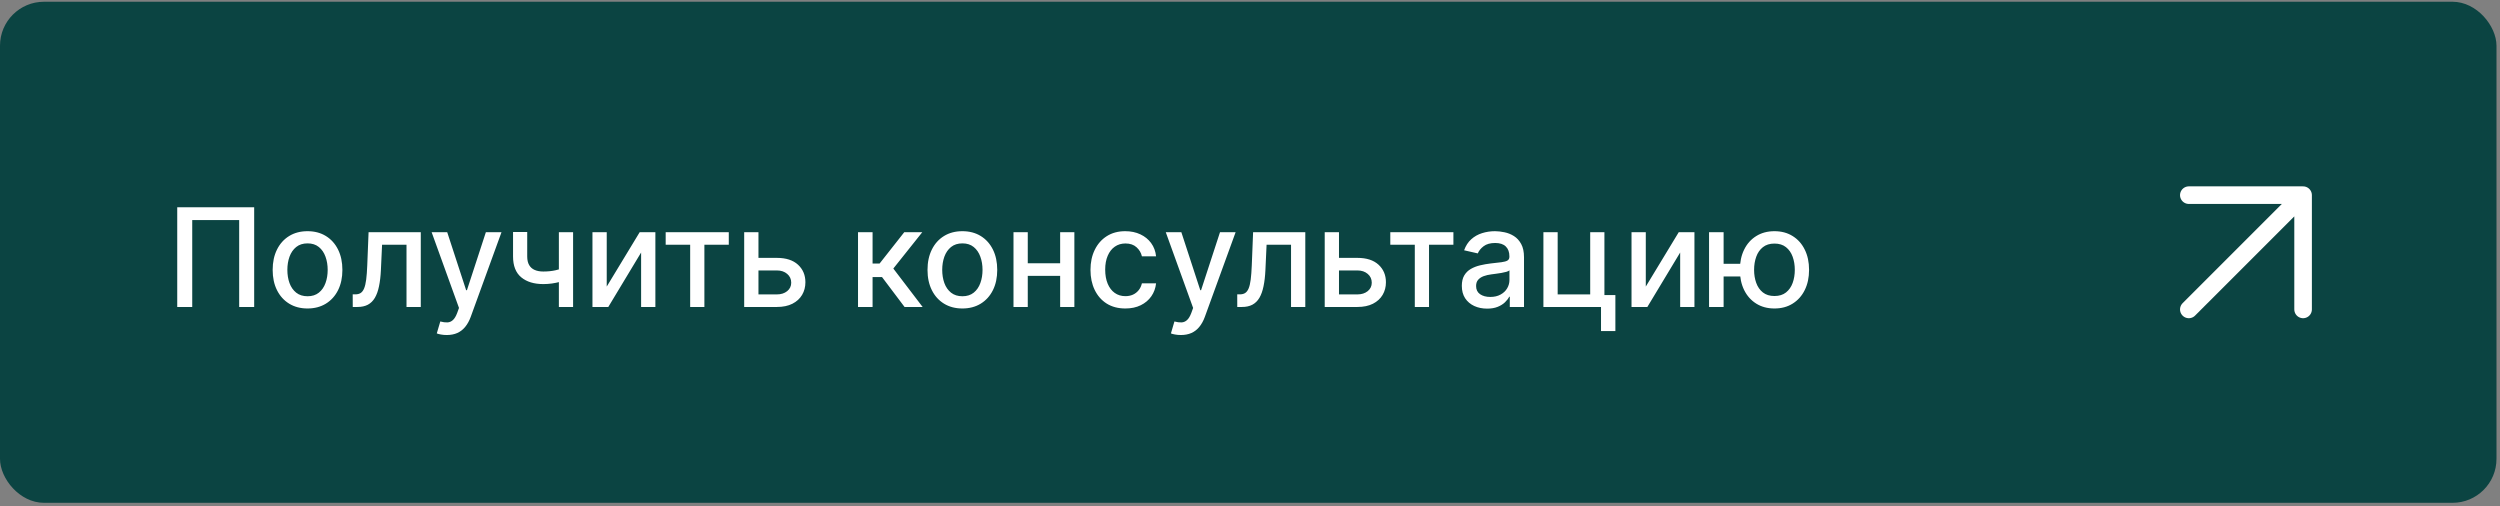 <?xml version="1.0" encoding="UTF-8"?> <svg xmlns="http://www.w3.org/2000/svg" width="237" height="48" viewBox="0 0 237 48" fill="none"><rect x="0" y="0" width="237" height="48" fill="#808080" stroke="none"/><rect y="0.166" width="236.667" height="47.5" rx="4.167" fill="#0B4442"></rect><path d="M207.5 29.333L218.333 18.5M218.333 18.5H207.5M218.333 18.5V29.333" stroke="white" stroke-width="1.667" stroke-linecap="round"></path><path d="M24.096 19.646V29.101H22.674V20.865H18.224V29.101H16.802V19.646H24.096ZM29.153 29.244C28.488 29.244 27.908 29.091 27.413 28.787C26.917 28.482 26.532 28.056 26.259 27.508C25.985 26.96 25.848 26.32 25.848 25.587C25.848 24.852 25.985 24.209 26.259 23.658C26.532 23.107 26.917 22.679 27.413 22.374C27.908 22.07 28.488 21.917 29.153 21.917C29.818 21.917 30.398 22.07 30.893 22.374C31.389 22.679 31.774 23.107 32.048 23.658C32.322 24.209 32.459 24.852 32.459 25.587C32.459 26.32 32.322 26.96 32.048 27.508C31.774 28.056 31.389 28.482 30.893 28.787C30.398 29.091 29.818 29.244 29.153 29.244ZM29.158 28.085C29.588 28.085 29.945 27.971 30.229 27.743C30.512 27.516 30.721 27.212 30.857 26.834C30.995 26.455 31.064 26.038 31.064 25.583C31.064 25.13 30.995 24.715 30.857 24.336C30.721 23.955 30.512 23.648 30.229 23.418C29.945 23.187 29.588 23.072 29.158 23.072C28.724 23.072 28.364 23.187 28.077 23.418C27.794 23.648 27.584 23.955 27.445 24.336C27.309 24.715 27.242 25.13 27.242 25.583C27.242 26.038 27.309 26.455 27.445 26.834C27.584 27.212 27.794 27.516 28.077 27.743C28.364 27.971 28.724 28.085 29.158 28.085ZM33.441 29.101L33.436 27.905H33.69C33.887 27.905 34.051 27.863 34.184 27.78C34.319 27.694 34.43 27.549 34.516 27.346C34.602 27.143 34.669 26.863 34.715 26.506C34.761 26.146 34.795 25.694 34.816 25.149L34.941 22.01H39.89V29.101H38.537V23.201H36.22L36.109 25.61C36.081 26.195 36.021 26.706 35.929 27.143C35.84 27.58 35.709 27.945 35.536 28.237C35.364 28.527 35.142 28.744 34.872 28.888C34.601 29.03 34.272 29.101 33.884 29.101H33.441ZM42.349 31.76C42.143 31.76 41.955 31.743 41.786 31.709C41.617 31.678 41.491 31.644 41.407 31.607L41.74 30.476C41.992 30.544 42.217 30.573 42.414 30.564C42.611 30.555 42.785 30.481 42.935 30.342C43.089 30.204 43.225 29.978 43.342 29.664L43.513 29.193L40.918 22.01H42.395L44.191 27.512H44.265L46.061 22.01H47.543L44.621 30.047C44.485 30.416 44.313 30.729 44.103 30.984C43.894 31.243 43.645 31.436 43.356 31.566C43.066 31.695 42.731 31.76 42.349 31.76ZM54.329 22.01V29.101H52.981V22.01H54.329ZM53.743 25.301V26.492C53.53 26.578 53.306 26.655 53.069 26.723C52.832 26.788 52.582 26.838 52.321 26.875C52.059 26.912 51.787 26.931 51.504 26.931C50.627 26.931 49.929 26.717 49.413 26.289C48.895 25.858 48.637 25.2 48.637 24.313V21.996H49.98V24.313C49.98 24.649 50.042 24.921 50.165 25.13C50.288 25.34 50.464 25.494 50.691 25.592C50.919 25.691 51.19 25.74 51.504 25.74C51.919 25.74 52.302 25.701 52.653 25.624C53.007 25.544 53.37 25.437 53.743 25.301ZM57.518 27.166L60.643 22.01H62.13V29.101H60.777V23.939L57.666 29.101H56.165V22.01H57.518V27.166ZM63.106 23.201V22.01H69.089V23.201H66.776V29.101H65.428V23.201H63.106ZM71.588 24.447H73.647C74.515 24.447 75.182 24.663 75.65 25.093C76.118 25.524 76.352 26.08 76.352 26.76C76.352 27.203 76.247 27.602 76.038 27.956C75.829 28.31 75.522 28.59 75.119 28.796C74.716 28.999 74.225 29.101 73.647 29.101H70.549V22.01H71.902V27.91H73.647C74.044 27.91 74.37 27.806 74.625 27.6C74.881 27.391 75.008 27.125 75.008 26.802C75.008 26.46 74.881 26.181 74.625 25.966C74.37 25.747 74.044 25.638 73.647 25.638H71.588V24.447ZM81.34 29.101V22.01H82.72V24.983H83.385L85.726 22.01H87.434L84.687 25.458L87.466 29.101H85.753L83.616 26.266H82.72V29.101H81.34ZM91.233 29.244C90.568 29.244 89.988 29.091 89.493 28.787C88.997 28.482 88.612 28.056 88.339 27.508C88.065 26.96 87.928 26.32 87.928 25.587C87.928 24.852 88.065 24.209 88.339 23.658C88.612 23.107 88.997 22.679 89.493 22.374C89.988 22.07 90.568 21.917 91.233 21.917C91.898 21.917 92.478 22.07 92.974 22.374C93.469 22.679 93.854 23.107 94.128 23.658C94.402 24.209 94.538 24.852 94.538 25.587C94.538 26.32 94.402 26.96 94.128 27.508C93.854 28.056 93.469 28.482 92.974 28.787C92.478 29.091 91.898 29.244 91.233 29.244ZM91.238 28.085C91.669 28.085 92.026 27.971 92.309 27.743C92.592 27.516 92.801 27.212 92.937 26.834C93.075 26.455 93.144 26.038 93.144 25.583C93.144 25.13 93.075 24.715 92.937 24.336C92.801 23.955 92.592 23.648 92.309 23.418C92.026 23.187 91.669 23.072 91.238 23.072C90.804 23.072 90.444 23.187 90.157 23.418C89.874 23.648 89.663 23.955 89.525 24.336C89.39 24.715 89.322 25.13 89.322 25.583C89.322 26.038 89.39 26.455 89.525 26.834C89.663 27.212 89.874 27.516 90.157 27.743C90.444 27.971 90.804 28.085 91.238 28.085ZM100.885 24.96V26.155H97.044V24.96H100.885ZM97.432 22.01V29.101H96.079V22.01H97.432ZM101.85 22.01V29.101H100.502V22.01H101.85ZM106.683 29.244C105.997 29.244 105.406 29.088 104.911 28.777C104.418 28.463 104.04 28.031 103.775 27.48C103.51 26.929 103.378 26.298 103.378 25.587C103.378 24.867 103.513 24.232 103.784 23.681C104.055 23.127 104.437 22.695 104.929 22.384C105.421 22.073 106.002 21.917 106.669 21.917C107.208 21.917 107.688 22.017 108.11 22.217C108.531 22.414 108.872 22.691 109.13 23.048C109.392 23.405 109.547 23.822 109.596 24.299H108.253C108.179 23.967 108.01 23.681 107.745 23.441C107.484 23.201 107.133 23.081 106.693 23.081C106.308 23.081 105.971 23.182 105.682 23.385C105.395 23.585 105.172 23.872 105.012 24.244C104.852 24.613 104.772 25.05 104.772 25.555C104.772 26.072 104.851 26.518 105.008 26.894C105.165 27.269 105.386 27.56 105.672 27.766C105.962 27.973 106.302 28.076 106.693 28.076C106.954 28.076 107.191 28.028 107.403 27.933C107.619 27.834 107.799 27.694 107.944 27.512C108.091 27.331 108.194 27.112 108.253 26.857H109.596C109.547 27.316 109.398 27.725 109.149 28.085C108.899 28.445 108.565 28.728 108.147 28.934C107.731 29.141 107.243 29.244 106.683 29.244ZM111.945 31.76C111.739 31.76 111.551 31.743 111.382 31.709C111.212 31.678 111.086 31.644 111.003 31.607L111.336 30.476C111.588 30.544 111.813 30.573 112.01 30.564C112.207 30.555 112.38 30.481 112.531 30.342C112.685 30.204 112.821 29.978 112.938 29.664L113.108 29.193L110.514 22.01H111.991L113.787 27.512H113.861L115.657 22.01H117.138L114.216 30.047C114.081 30.416 113.908 30.729 113.699 30.984C113.49 31.243 113.241 31.436 112.951 31.566C112.662 31.695 112.327 31.76 111.945 31.76ZM117.293 29.101L117.289 27.905H117.542C117.739 27.905 117.904 27.863 118.036 27.78C118.172 27.694 118.283 27.549 118.369 27.346C118.455 27.143 118.521 26.863 118.567 26.506C118.613 26.146 118.647 25.694 118.669 25.149L118.794 22.01H123.742V29.101H122.39V23.201H120.072L119.961 25.61C119.934 26.195 119.874 26.706 119.781 27.143C119.692 27.58 119.561 27.945 119.389 28.237C119.217 28.527 118.995 28.744 118.724 28.888C118.453 29.03 118.124 29.101 117.736 29.101H117.293ZM126.622 24.447H128.681C129.549 24.447 130.217 24.663 130.684 25.093C131.152 25.524 131.386 26.08 131.386 26.76C131.386 27.203 131.281 27.602 131.072 27.956C130.863 28.31 130.557 28.59 130.153 28.796C129.75 28.999 129.259 29.101 128.681 29.101H125.583V22.01H126.936V27.91H128.681C129.078 27.91 129.404 27.806 129.66 27.6C129.915 27.391 130.043 27.125 130.043 26.802C130.043 26.46 129.915 26.181 129.66 25.966C129.404 25.747 129.078 25.638 128.681 25.638H126.622V24.447ZM131.8 23.201V22.01H137.783V23.201H135.471V29.101H134.123V23.201H131.8ZM140.977 29.258C140.527 29.258 140.121 29.174 139.758 29.008C139.395 28.839 139.107 28.594 138.895 28.274C138.686 27.954 138.581 27.562 138.581 27.097C138.581 26.697 138.658 26.368 138.812 26.109C138.966 25.851 139.173 25.646 139.435 25.495C139.697 25.344 139.989 25.23 140.312 25.154C140.635 25.077 140.965 25.018 141.3 24.978C141.725 24.929 142.069 24.889 142.334 24.858C142.599 24.824 142.791 24.77 142.911 24.697C143.031 24.623 143.091 24.503 143.091 24.336V24.304C143.091 23.901 142.977 23.588 142.75 23.367C142.525 23.145 142.189 23.035 141.743 23.035C141.278 23.035 140.912 23.138 140.644 23.344C140.38 23.547 140.197 23.773 140.095 24.023L138.798 23.727C138.952 23.296 139.176 22.948 139.472 22.684C139.77 22.416 140.114 22.222 140.501 22.102C140.889 21.979 141.297 21.917 141.725 21.917C142.008 21.917 142.308 21.951 142.625 22.019C142.945 22.084 143.244 22.204 143.521 22.379C143.801 22.554 144.03 22.805 144.208 23.131C144.387 23.455 144.476 23.875 144.476 24.392V29.101H143.128V28.131H143.073C142.983 28.31 142.85 28.485 142.671 28.657C142.493 28.83 142.263 28.973 141.983 29.087C141.703 29.201 141.368 29.258 140.977 29.258ZM141.277 28.15C141.659 28.15 141.985 28.074 142.256 27.923C142.53 27.773 142.737 27.576 142.879 27.332C143.023 27.086 143.096 26.823 143.096 26.543V25.629C143.047 25.678 142.951 25.724 142.81 25.767C142.671 25.808 142.513 25.843 142.334 25.874C142.156 25.901 141.982 25.927 141.812 25.952C141.643 25.974 141.502 25.992 141.388 26.008C141.12 26.041 140.875 26.098 140.654 26.178C140.435 26.258 140.26 26.374 140.127 26.525C139.998 26.672 139.934 26.869 139.934 27.116C139.934 27.457 140.06 27.716 140.312 27.891C140.564 28.063 140.886 28.15 141.277 28.15ZM152.099 22.01V27.97H153.138V31.386H151.776V29.101H146.315V22.01H147.667V27.91H150.751V22.01H152.099ZM156.021 27.166L159.146 22.01H160.633V29.101H159.28V23.939L156.169 29.101H154.668V22.01H156.021V27.166ZM166.057 25.01V26.211H162.276V25.01H166.057ZM163.398 22.01V29.101H162.018V22.01H163.398ZM168.218 29.244C167.559 29.244 166.983 29.09 166.491 28.782C165.999 28.474 165.617 28.047 165.346 27.499C165.075 26.948 164.94 26.309 164.94 25.583C164.94 24.85 165.075 24.21 165.346 23.662C165.617 23.111 165.999 22.684 166.491 22.379C166.983 22.071 167.559 21.917 168.218 21.917C168.879 21.917 169.455 22.071 169.944 22.379C170.436 22.684 170.818 23.111 171.089 23.662C171.363 24.21 171.5 24.85 171.5 25.583C171.5 26.309 171.363 26.948 171.089 27.499C170.818 28.047 170.436 28.474 169.944 28.782C169.455 29.09 168.879 29.244 168.218 29.244ZM168.218 28.062C168.664 28.062 169.028 27.95 169.312 27.725C169.598 27.497 169.809 27.195 169.944 26.82C170.079 26.445 170.147 26.032 170.147 25.583C170.147 25.13 170.079 24.716 169.944 24.341C169.809 23.962 169.598 23.659 169.312 23.432C169.028 23.204 168.664 23.09 168.218 23.09C167.774 23.09 167.41 23.204 167.123 23.432C166.837 23.659 166.626 23.962 166.491 24.341C166.356 24.716 166.288 25.13 166.288 25.583C166.288 26.032 166.356 26.445 166.491 26.82C166.626 27.195 166.837 27.497 167.123 27.725C167.41 27.95 167.774 28.062 168.218 28.062Z" fill="white"></path></svg> 